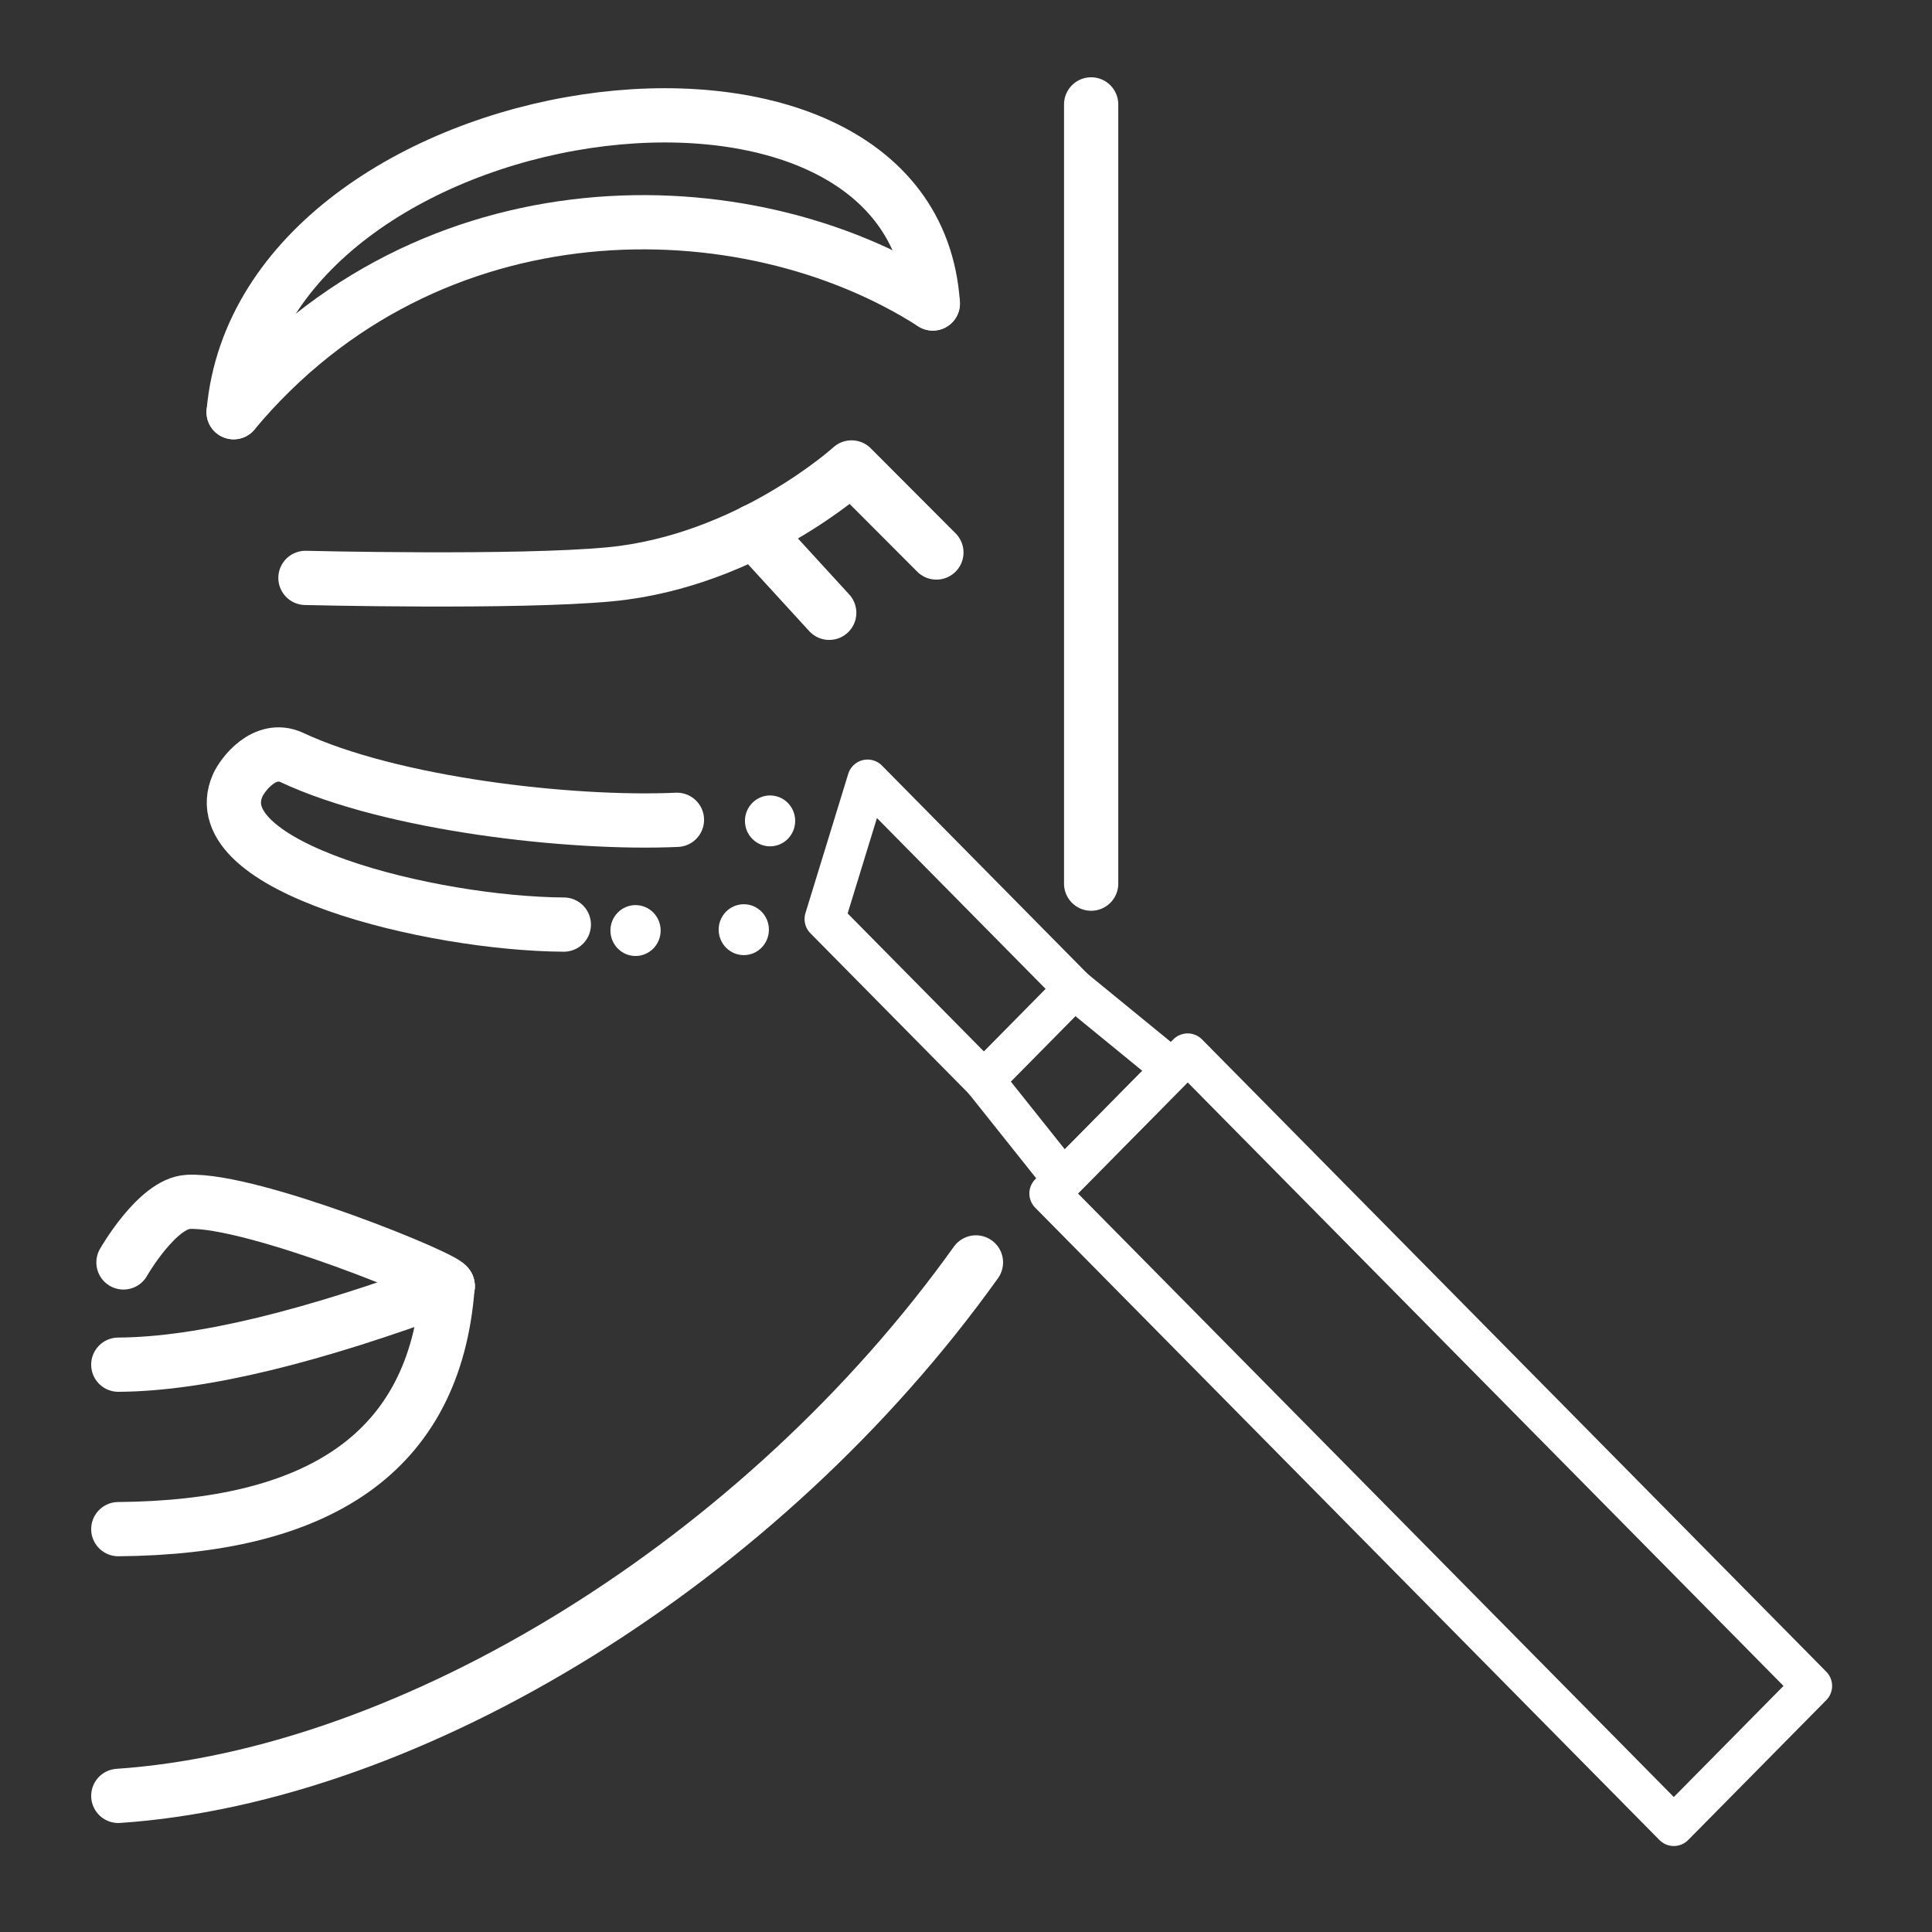 <?xml version="1.0" encoding="UTF-8" standalone="no"?> <svg xmlns="http://www.w3.org/2000/svg" xmlns:xlink="http://www.w3.org/1999/xlink" xmlns:serif="http://www.serif.com/" width="100%" height="100%" viewBox="0 0 130 130" version="1.1" xml:space="preserve" style="fill-rule:evenodd;clip-rule:evenodd;stroke-linecap:round;stroke-linejoin:round;stroke-miterlimit:1.5;"><rect x="0" y="0" width="130" height="130" fill="#333333" stroke="none"/><rect id="Artboard1" x="0" y="0" width="130" height="130" style="fill:none;"></rect><g id="Artboard11"><g><path d="M73.421,7.025l-0,52.433" style="fill:none;stroke:#fff;stroke-width:3.65px;"></path><g><path d="M79.915,70.896l42.004,42.546l-9.292,9.412l-42.004,-42.547l9.292,-9.411Z" style="fill:none;stroke:#fff;stroke-width:2.72px;"></path><g><path d="M58.376,52.469l13.892,14.071l6.611,5.405l-7.34,7.434l-5.336,-6.695l-10.706,-10.844l2.879,-9.371Z" style="fill:none;stroke:#fff;stroke-width:2.72px;"></path><path d="M66.203,72.684l6.065,-6.144" style="fill:none;stroke:#fff;stroke-width:2.72px;"></path></g></g><path d="M65.669,84.946c-14.373,20.104 -37.922,34.55 -57.709,35.895" style="fill:none;stroke:#fff;stroke-width:3.65px;"></path><path d="M20.553,38.886c0,-0 14.24,0.35 20.484,-0.242c9.335,-0.885 16.261,-7.191 16.261,-7.191l5.71,5.723" style="fill:none;stroke:#fff;stroke-width:3.65px;"></path><path d="M50.764,35.737l5.033,5.497" style="fill:none;stroke:#fff;stroke-width:3.65px;"></path><path d="M7.96,102.893c13.305,-0.108 21.315,-4.996 22.159,-16.349" style="fill:none;stroke:#fff;stroke-width:3.65px;"></path><path d="M8.308,84.946c-0,-0 2.263,-3.962 4.348,-4.073c4.291,-0.229 17.888,5.319 17.463,5.671" style="fill:none;stroke:#fff;stroke-width:3.65px;"></path><path d="M30.129,86.544c-8.928,3.319 -16.489,5.253 -22.169,5.282" style="fill:none;stroke:#fff;stroke-width:3.65px;"></path><path d="M62.767,20.421c-12.58,-8.068 -33.907,-8.433 -47.047,7.315" style="fill:none;stroke:#fff;stroke-width:3.65px;"></path><path d="M15.72,27.736c1.926,-21.735 45.639,-28.019 47.047,-7.315" style="fill:none;stroke:#fff;stroke-width:3.65px;"></path><path d="M37.938,62.214c-8.924,-0.058 -24.371,-3.85 -21.946,-9.363c0.316,-0.72 1.806,-2.712 3.626,-1.89c6.72,3.153 18.81,4.524 25.932,4.203" style="fill:none;stroke:#fff;stroke-width:3.65px;"></path><ellipse cx="50.048" cy="62.556" rx="1.69" ry="1.712" style="fill:#fff;"></ellipse><ellipse cx="42.764" cy="62.614" rx="1.69" ry="1.712" style="fill:#fff;"></ellipse><ellipse cx="51.816" cy="55.236" rx="1.69" ry="1.712" style="fill:#fff;"></ellipse></g></g></svg> 